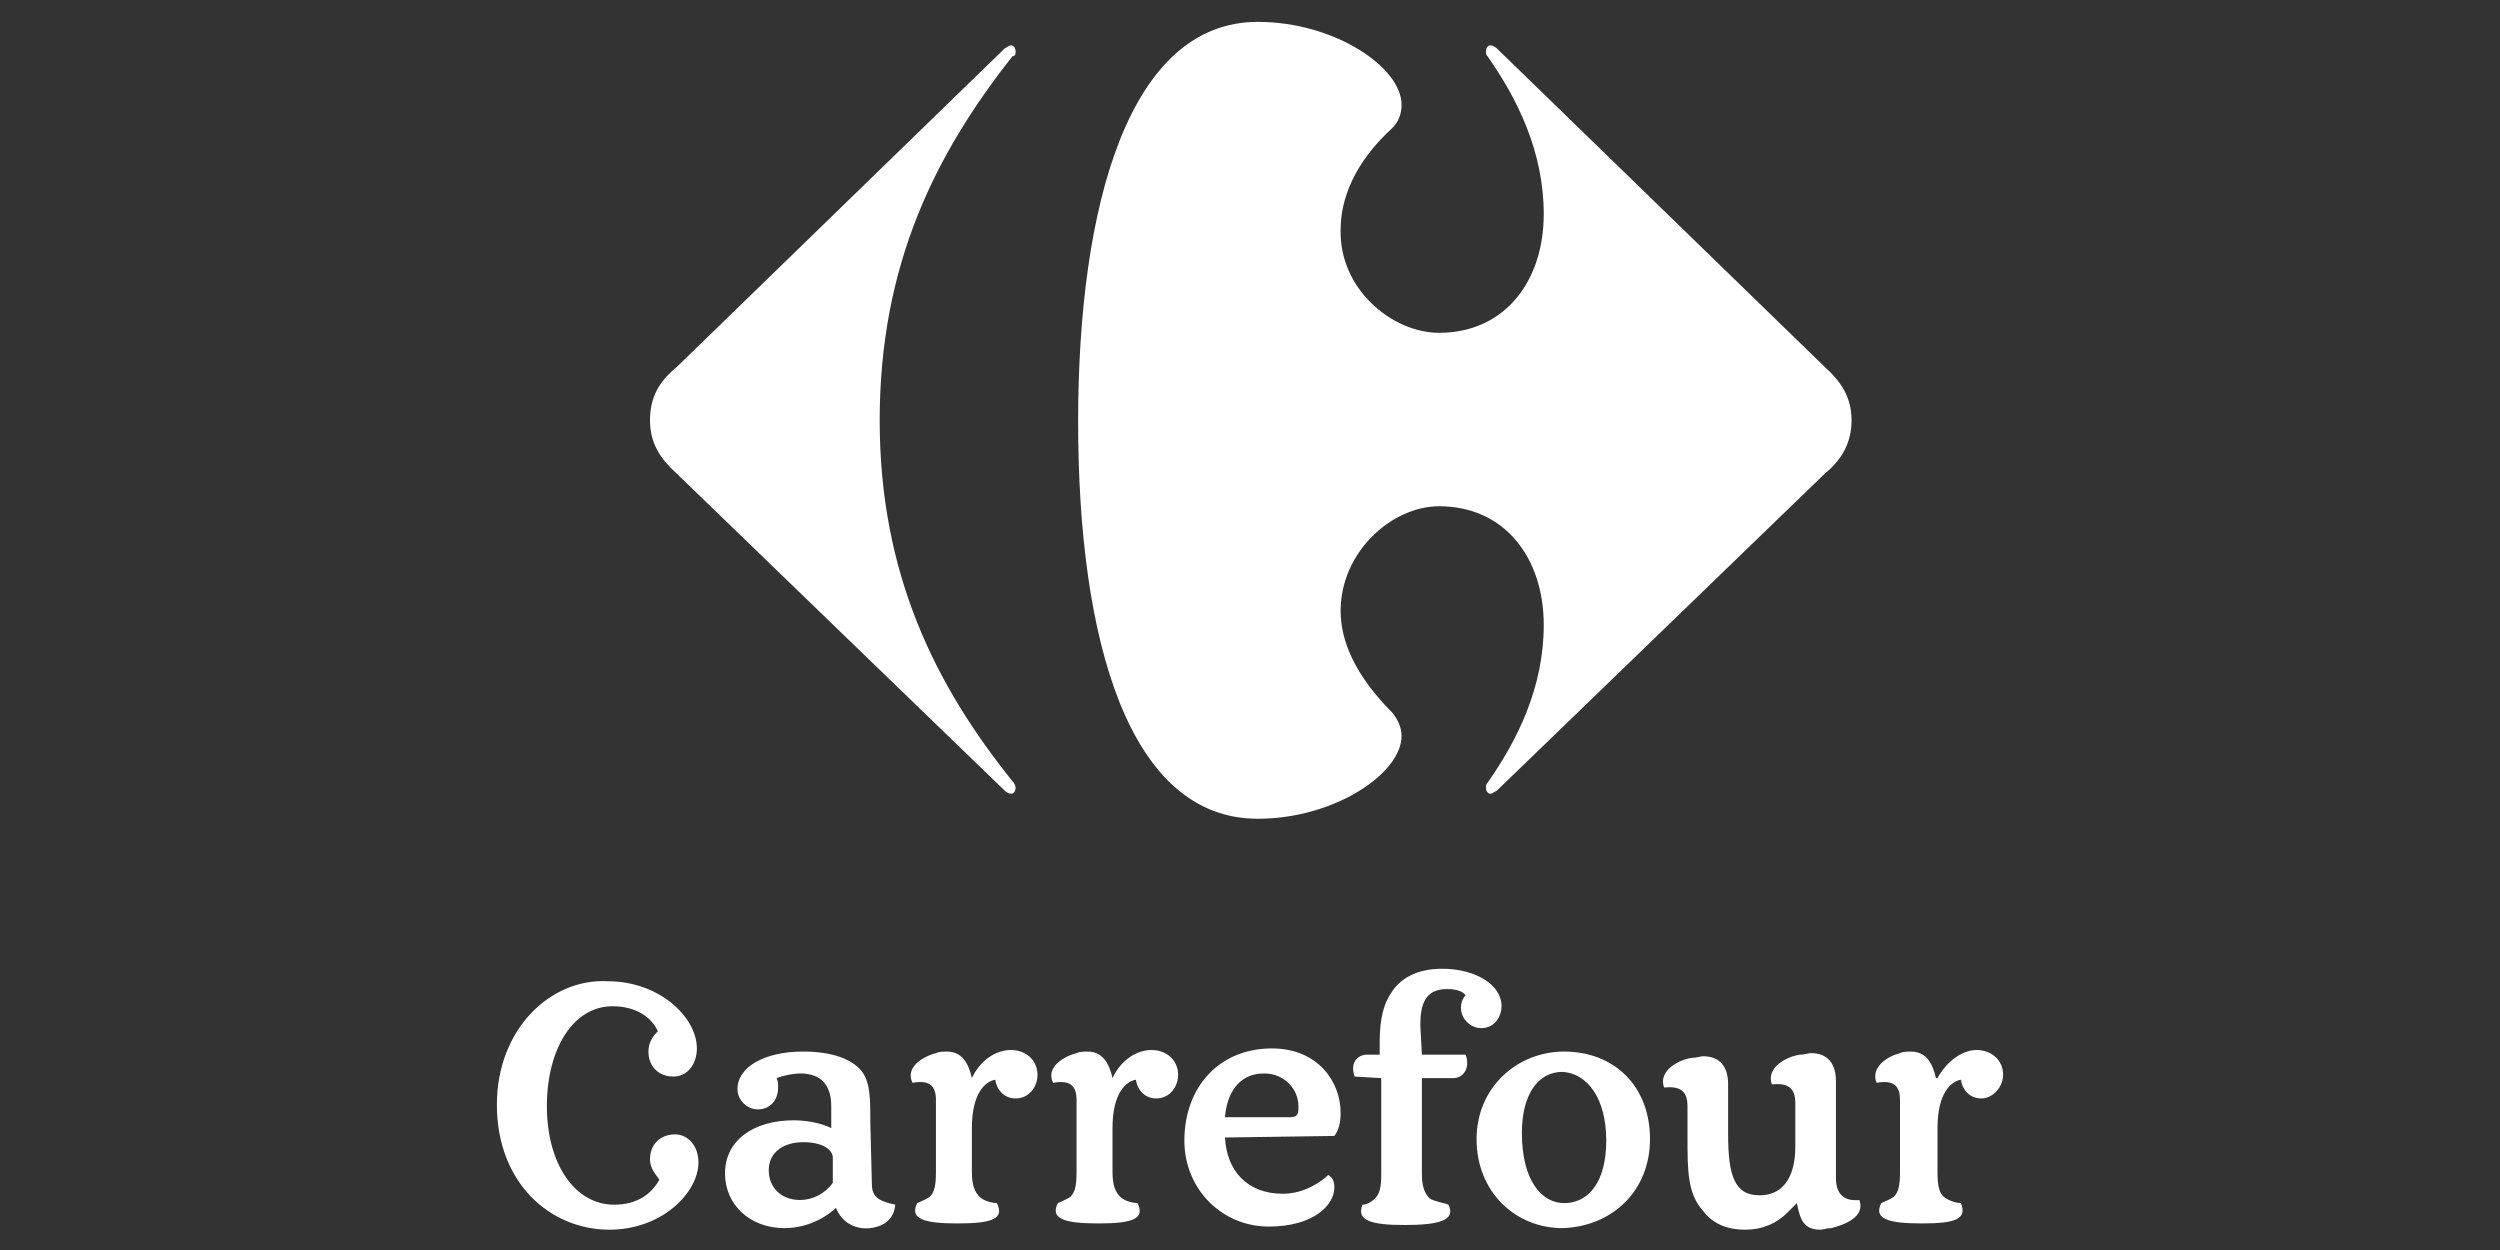 <?xml version="1.0" encoding="utf-8"?>
<!-- Generator: Adobe Illustrator 26.0.2, SVG Export Plug-In . SVG Version: 6.00 Build 0)  -->
<svg version="1.1" id="Layer_1" xmlns="http://www.w3.org/2000/svg" xmlns:xlink="http://www.w3.org/1999/xlink" x="0px" y="0px"
	 viewBox="0 0 160 80" style="enable-background:new 0 0 160 80;" xml:space="preserve">
<rect x="0" y="0" width="160" height="80" fill="#333333" stroke="none"/>
<style type="text/css">
	.st0{fill:#FFFFFF;}
</style>
<g>
	<path id="path7-1" class="st0" d="M51.4,73.1c-1.2,0-2.2,0.6-2.2,1.8c0,1.1,0.8,1.9,2,1.9c0.8,0,1.6-0.4,2.1-1.1v-1.6
		C53.3,73.6,52.7,73.1,51.4,73.1 M78.4,72.8c0.1,2.1,1.4,3.6,3.7,3.6c1.4,0,2.5-0.8,2.9-1.2c0.2,0.1,0.4,0.3,0.4,0.8
		c0,1.1-1.3,2.5-4.2,2.5c-3,0-5.4-2.4-5.4-5.5c0-3.4,2.2-5.9,5.6-5.9c3,0,4.4,2.2,4.4,4.1c0,0.6-0.1,1.1-0.4,1.5L78.4,72.8
		L78.4,72.8z M82.6,71.5c0.5,0,0.5-0.3,0.5-0.7c0-1.1-0.9-2.1-2.2-2.1c-1.7,0-2.4,1.4-2.5,2.8L82.6,71.5L82.6,71.5z M110.6,72.6
		c0,2.6,0.4,3.9,2,3.9c1.8,0,2.3-1.6,2.3-3.1v-2.8c0-1-0.5-1.3-1.5-1.2c-0.4-1.1,1-1.8,1.8-1.9c0.3,0,0.5-0.1,0.7-0.1
		c1.1,0,1.6,0.7,1.6,1.8c0,0.4,0,1.1,0,4.1c0,1.3,0,1.9,0,2.1c0,1,0.5,1.5,1.5,1.4c0.4,1.1-1,1.6-1.8,1.8c-0.3,0-0.5,0.1-0.7,0.1
		c-1.1,0-1.3-0.7-1.5-1.7c-0.2,0.2-0.3,0.3-0.6,0.6c-0.7,0.7-1.6,1.1-2.7,1.1c-1.2,0-2.1-0.4-2.7-1.2c-1-1.1-1-2.6-1-4.7v-2
		c0-1-0.5-1.3-1.5-1.2c-0.4-1.1,1-1.8,1.8-1.9c0.3,0,0.5-0.1,0.7-0.1c1.1,0,1.6,0.7,1.6,1.8L110.6,72.6L110.6,72.6z M105.6,72.9
		c0-3.4-2.3-5.6-5.5-5.6c-3,0-5.6,2.3-5.6,5.6c0,3.4,2.5,5.7,5.5,5.7C103.2,78.5,105.6,76.2,105.6,72.9 M55.8,75.8
		c0,0.9,0.6,1.1,1.5,1.3c-0.1,1-0.8,1.4-1.6,1.5c-0.9,0.1-1.8-0.3-2.2-1.3c-0.4,0.4-1.6,1.3-3.3,1.3c-2.2,0-3.8-1.5-3.8-3.5
		c0-2.1,1.8-3.4,4.4-3.4c0.9,0,1.8,0.2,2.4,0.5v-1.4c0-1.3-0.6-2.1-2-2.1c-0.3,0-1,0.1-1.5,0.3c0.1,0.2,0.1,0.4,0.1,0.6
		c0,0.8-0.5,1.4-1.3,1.4c-0.7,0-1.3-0.6-1.3-1.3c0-1.4,1.7-2.4,4.2-2.4c1.9,0,3.1,0.5,3.7,1.2c0.6,0.7,0.6,1.8,0.6,3.3L55.8,75.8
		L55.8,75.8z M102.8,73c0,2.6-1.1,4-2.7,4c-1.4,0-2.7-1.4-2.7-4.5c0-2.4,1-3.9,2.6-3.9C101.6,68.7,102.8,70.3,102.8,73 M63.7,69.1
		c0.1,0.7,0.6,1.2,1.3,1.2c0.9,0,1.4-0.8,1.4-1.5c0-1-0.8-1.6-1.7-1.6c-1,0-2,0.7-2.5,1.8l0,0c-0.2-0.9-0.6-1.7-1.6-1.7
		c-0.2,0-0.5,0-0.7,0.1c-0.8,0.2-2,0.9-1.5,1.9c1.1-0.2,1.5,0.2,1.5,1.1V75c0,0.9-0.1,1.3-0.4,1.6c-0.3,0.2-0.6,0.3-0.8,0.4
		c-0.5,1,0.4,1.3,2.6,1.3s3-0.3,2.5-1.3c-0.2,0-0.8-0.1-1.1-0.4s-0.5-0.7-0.5-1.6v-2.8C62.2,69.9,63.1,69.2,63.7,69.1 M91,67.5h2.8
		c0.3,0.8-0.1,1.5-0.8,1.5c-0.2,0-0.4,0-0.6,0c-0.5,0-1,0-1.4,0v6.1c0,0.9,0.2,1.3,0.5,1.6c0.3,0.2,1,0.3,1.2,0.4
		c0.5,1-0.6,1.3-2.8,1.3s-3.1-0.3-2.7-1.3c0.2,0,0.5-0.1,0.8-0.4s0.4-0.7,0.4-1.6V69l-1.7-0.1c-0.3-0.8,0.1-1.4,0.8-1.4h0.8v-0.8
		c0-1.6,0.3-2.5,0.7-3.1c0.6-1,1.7-1.6,3.3-1.6c2.1,0,3.8,1,3.8,2.4c0,0.6-0.4,1.4-1.3,1.4c-0.7,0-1.3-0.6-1.3-1.3
		c0-0.3,0.1-0.6,0.3-0.8c-0.2-0.3-0.7-0.4-1.2-0.4c-1.4,0-1.7,1-1.7,2.3L91,67.5L91,67.5z M72.7,69.1c0.1,0.7,0.6,1.2,1.3,1.2
		c0.9,0,1.4-0.8,1.4-1.5c0-1-0.8-1.6-1.7-1.6c-1,0-2,0.7-2.5,1.8l0,0c-0.2-0.9-0.6-1.7-1.6-1.7c-0.2,0-0.5,0-0.7,0.1
		c-0.8,0.2-2,0.9-1.5,1.9c1.1-0.2,1.5,0.2,1.5,1.1V75c0,0.9-0.1,1.3-0.4,1.6c-0.3,0.2-0.6,0.3-0.8,0.4c-0.5,1,0.4,1.3,2.6,1.3
		s3-0.3,2.5-1.3c-0.2,0-0.8-0.1-1.1-0.4c-0.3-0.3-0.5-0.7-0.5-1.6v-2.8C71.2,69.9,72.1,69.2,72.7,69.1 M125.5,69.1
		c0.1,0.7,0.6,1.2,1.3,1.2c0.8,0,1.4-0.8,1.4-1.5c0-1-0.8-1.6-1.7-1.6c-0.9,0-1.9,0.7-2.5,1.8h-0.1c-0.2-0.9-0.6-1.7-1.6-1.7
		c-0.2,0-0.5,0-0.7,0.1c-0.8,0.2-1.9,0.9-1.5,1.9c1.1-0.2,1.5,0.2,1.5,1.1V75c0,0.9-0.1,1.3-0.4,1.6c-0.3,0.2-0.6,0.3-0.8,0.4
		c-0.5,1,0.4,1.3,2.6,1.3s2.9-0.3,2.5-1.3c-0.2,0-0.7-0.1-1.1-0.4c-0.3-0.3-0.4-0.7-0.4-1.6v-2.8C124,69.9,124.9,69.2,125.5,69.1"/>
	<path id="path11-4" class="st0" d="M31.8,70.7c0,5,3.4,8,7.2,8c3.4,0,5.7-2.4,5.7-4.3c0-1.1-0.7-1.8-1.5-1.8
		c-0.9,0-1.6,0.6-1.6,1.6c0,0.6,0.4,1,0.6,1.3c-0.5,0.9-1.4,1.6-2.9,1.6c-2.5,0-4.3-2.6-4.3-6.3c0-3.7,1.7-6.4,4.2-6.4
		c1.5,0,2.5,0.7,2.9,1.6c-0.3,0.3-0.6,0.7-0.6,1.3c0,1,0.7,1.6,1.6,1.6c0.9,0,1.5-0.8,1.5-1.8c0-2-2.4-4.3-5.7-4.3
		C35.2,62.6,31.8,65.9,31.8,70.7"/>
	<path id="path15-9" class="st0" d="M64.3,3.1l-21,20.4c-1.1,0.9-1.7,1.9-1.7,3.4s0.7,2.5,1.7,3.4l21,20.3c0.1,0.1,0.3,0.2,0.4,0.2
		c0.2,0,0.3-0.2,0.3-0.4c0-0.1-0.1-0.3-0.2-0.4c-4.9-6.1-8.5-13.2-8.5-23.1c0-10,3.6-17.1,8.5-23.3C65,3.6,65,3.4,65,3.3
		c0-0.2-0.1-0.4-0.3-0.4C64.6,2.9,64.5,3,64.3,3.1"/>
	<path id="path17-4" class="st0" d="M80.5,1.4C72.3,1.4,69,13,69,27c0,13.9,3.2,25.4,11.5,25.4c4.9,0,9.2-2.9,9.2-5.3
		c0-0.5-0.2-1-0.6-1.5c-2.3-2.3-3.3-4.5-3.3-6.5c0-3.8,3.3-6.7,6.3-6.7c4.2,0,6.7,3.3,6.7,7.6c0,4-1.7,7.4-3.6,10.1
		c-0.1,0.1-0.1,0.2-0.1,0.3c0,0.2,0.1,0.4,0.3,0.4c0.1,0,0.2-0.1,0.4-0.2l21-20.3c1.1-0.9,1.7-2,1.7-3.4c0-1.5-0.7-2.5-1.7-3.4
		l-21-20.4c-0.1-0.1-0.3-0.2-0.4-0.2c-0.2,0-0.3,0.2-0.3,0.4c0,0.1,0,0.2,0.1,0.3c1.9,2.7,3.6,6.1,3.6,10.1c0,4.3-2.5,7.6-6.7,7.6
		c-3,0-6.4-2.8-6.3-6.6c0-2,0.9-4.3,3.3-6.5c0.4-0.4,0.6-0.9,0.6-1.5C89.7,4.3,85.4,1.4,80.5,1.4"/>
</g>
</svg>

